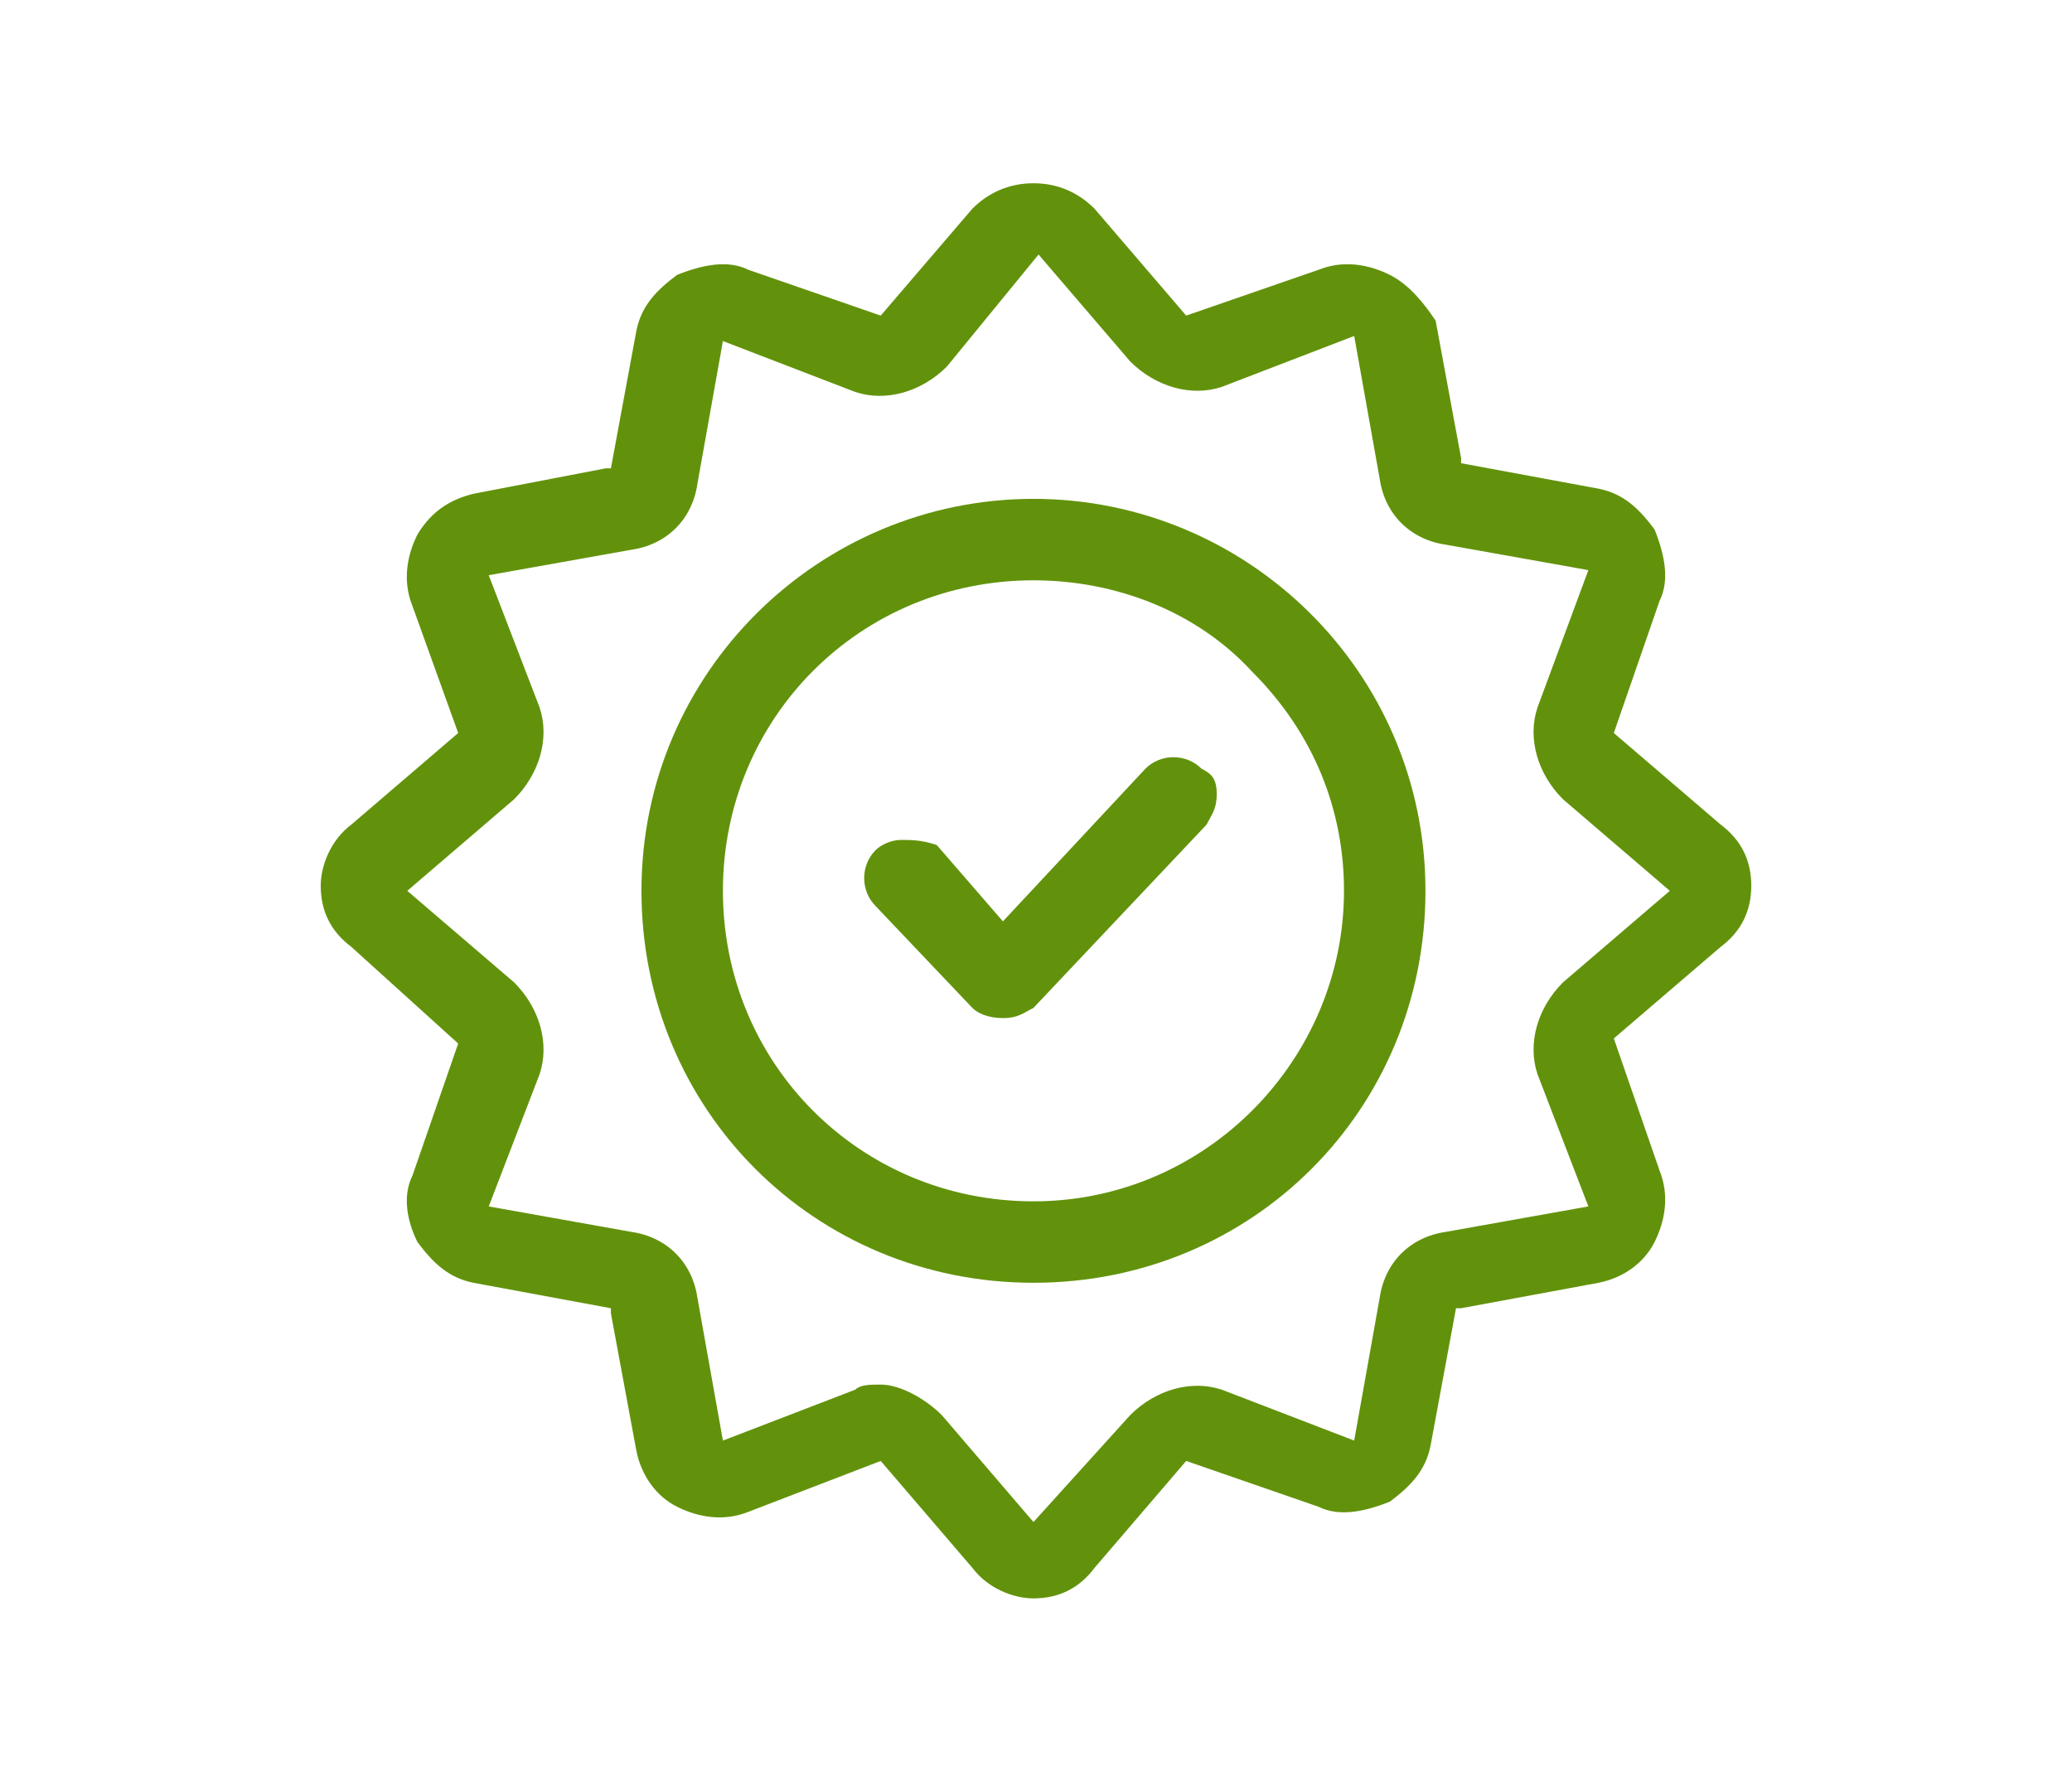 <?xml version="1.0" encoding="utf-8"?>
<!-- Generator: Adobe Illustrator 26.2.1, SVG Export Plug-In . SVG Version: 6.00 Build 0)  -->
<svg version="1.1" id="Layer_1" xmlns="http://www.w3.org/2000/svg" xmlns:xlink="http://www.w3.org/1999/xlink" x="0px" y="0px"
	 viewBox="0 0 40.7 34.7" style="enable-background:new 0 0 40.7 34.7;" xml:space="preserve">
<style type="text/css">
	.st0{fill:#62920B;}
</style>
<g id="Layer_12">
	<g>
		<g>
			<path class="st0" d="M17.3,28.7l1.8,2.1c0.3,0.4,0.8,0.6,1.2,0.6c0.5,0,0.9-0.2,1.2-0.6l1.8-2.1l2.6,0.9c0.4,0.2,0.9,0.1,1.4-0.1
				c0.4-0.3,0.7-0.6,0.8-1.1l0.5-2.7h0.1l2.7-0.5c0.5-0.1,0.9-0.4,1.1-0.8s0.3-0.9,0.1-1.4l-0.9-2.6l2.1-1.8
				c0.4-0.3,0.6-0.7,0.6-1.2l0,0c0-0.5-0.2-0.9-0.6-1.2l-2.1-1.8l0.9-2.6c0.2-0.4,0.1-0.9-0.1-1.4c-0.3-0.4-0.6-0.7-1.1-0.8
				l-2.7-0.5V9l-0.5-2.7C28,6,27.7,5.6,27.3,5.4c-0.4-0.2-0.9-0.3-1.4-0.1l-2.6,0.9l-1.8-2.1c-0.3-0.3-0.7-0.5-1.2-0.5
				s-0.9,0.2-1.2,0.5l-1.8,2.1l-2.6-0.9c-0.4-0.2-0.9-0.1-1.4,0.1c-0.4,0.3-0.7,0.6-0.8,1.1L12,9.2h-0.1L9.3,9.7
				C8.9,9.8,8.5,10,8.2,10.5c-0.2,0.4-0.3,0.9-0.1,1.4L9,14.4l-2.1,1.8c-0.4,0.3-0.6,0.8-0.6,1.2c0,0.5,0.2,0.9,0.6,1.2L9,20.5
				l-0.9,2.6C7.9,23.5,8,24,8.2,24.4c0.3,0.4,0.6,0.7,1.1,0.8l2.7,0.5v0.1l0.5,2.7c0.1,0.5,0.4,0.9,0.8,1.1c0.4,0.2,0.9,0.3,1.4,0.1
				L17.3,28.7z M20.3,29.9l-1.8-2.1c-0.3-0.3-0.8-0.6-1.2-0.6c-0.2,0-0.4,0-0.5,0.1l-2.6,1l-0.5-2.8c-0.1-0.7-0.6-1.2-1.3-1.3
				l-2.8-0.5l1-2.6c0.2-0.6,0-1.3-0.5-1.8L8,17.5l2.1-1.8c0.5-0.5,0.7-1.2,0.5-1.8l-1-2.6l2.8-0.5c0.7-0.1,1.2-0.6,1.3-1.3l0.5-2.8
				l2.6,1c0.6,0.2,1.3,0,1.8-0.5L20.4,5l1.8,2.1c0.5,0.5,1.2,0.7,1.8,0.5l2.6-1l0.5,2.8c0.1,0.7,0.6,1.2,1.3,1.3l2.8,0.5l-1,2.7
				c-0.2,0.6,0,1.3,0.5,1.8l2.1,1.8l-2.1,1.8c-0.5,0.5-0.7,1.2-0.5,1.8l1,2.6l-2.8,0.5c-0.7,0.1-1.2,0.6-1.3,1.3l-0.5,2.8l-2.6-1
				c-0.6-0.2-1.3,0-1.8,0.5L20.3,29.9z"/>
		</g>
		<g>
			<path class="st0" d="M20.3,9.8c-4.2,0-7.7,3.4-7.7,7.7s3.4,7.7,7.7,7.7s7.7-3.4,7.7-7.7S24.5,9.8,20.3,9.8z M20.3,23.6
				c-3.4,0-6.1-2.7-6.1-6.1s2.7-6.1,6.1-6.1l0,0c1.6,0,3.2,0.6,4.3,1.8c1.2,1.2,1.8,2.7,1.8,4.3C26.4,20.8,23.7,23.6,20.3,23.6z"/>
		</g>
		<g>
			<path class="st0" d="M17.7,16.5c-0.2,0-0.4,0.1-0.5,0.2c-0.3,0.3-0.3,0.8,0,1.1l1.9,2c0.1,0.1,0.3,0.2,0.6,0.2s0.4-0.1,0.6-0.2
				l3.4-3.6c0.1-0.2,0.2-0.3,0.2-0.6s-0.1-0.4-0.3-0.5c-0.3-0.3-0.8-0.3-1.1,0l-2.8,3l-1.3-1.5C18.1,16.5,17.9,16.5,17.7,16.5z"/>
		</g>
	</g>
</g>
</svg>
